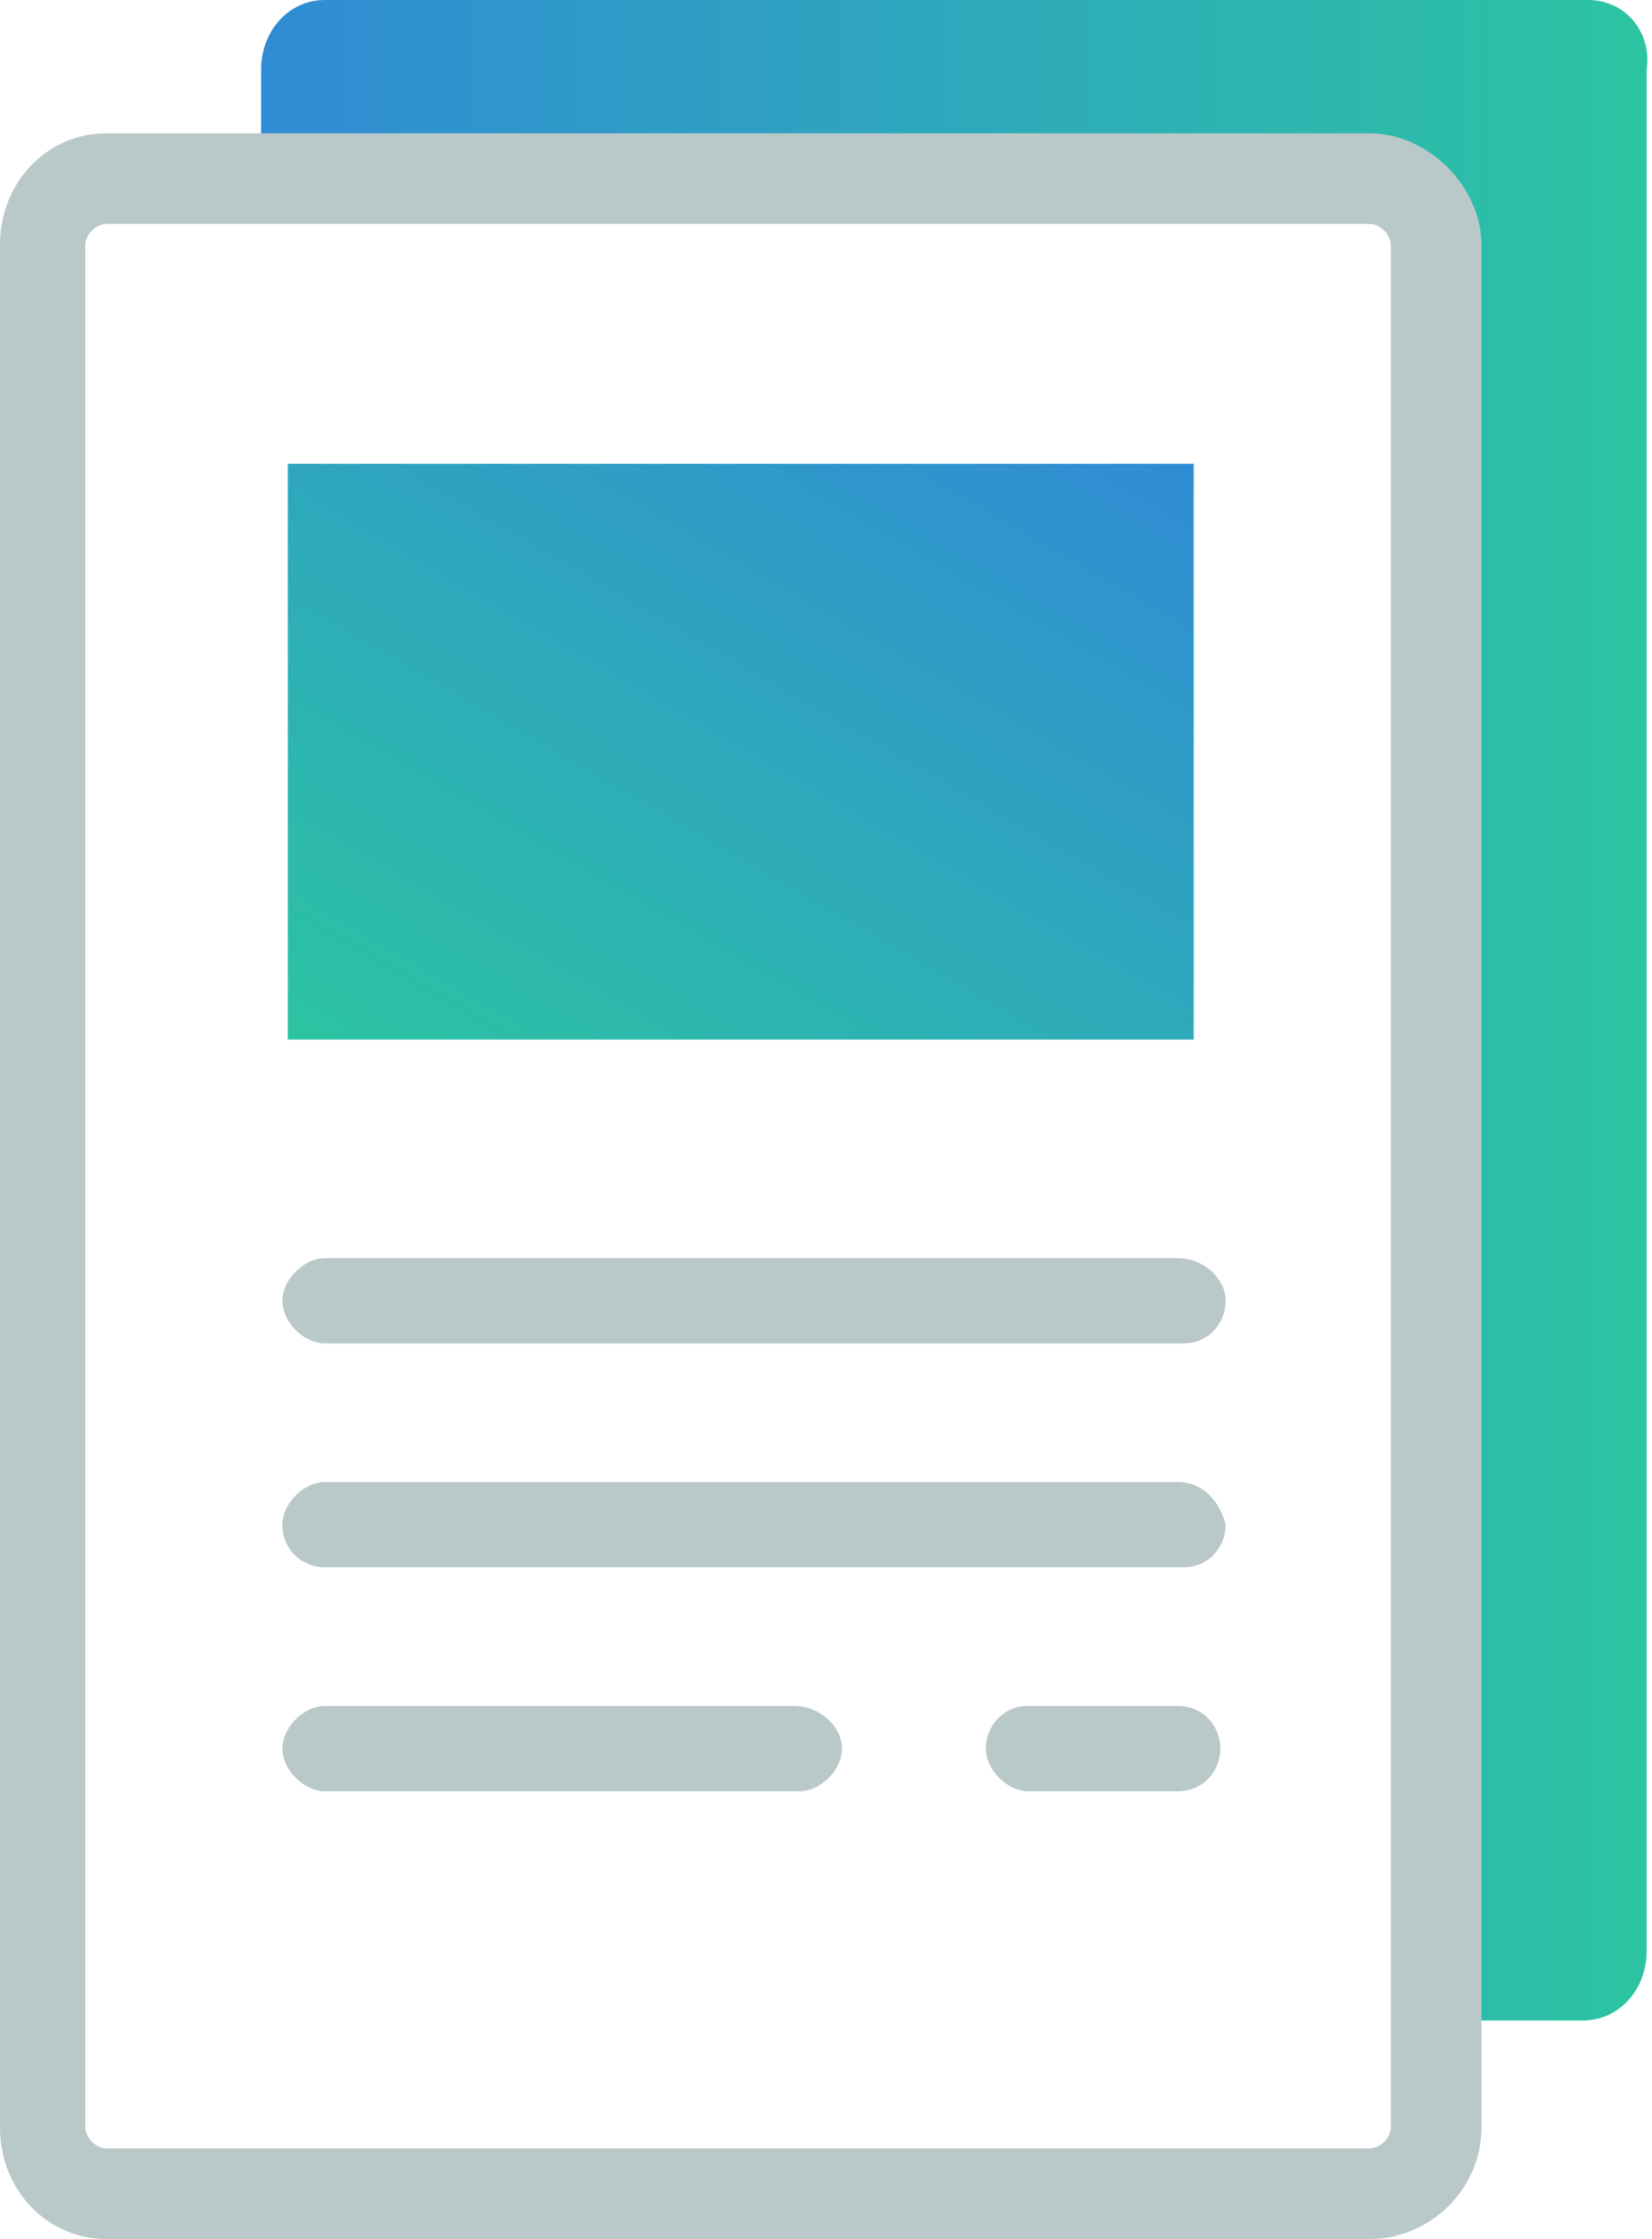 <?xml version="1.0" encoding="utf-8"?>
<!-- Generator: Adobe Illustrator 23.0.5, SVG Export Plug-In . SVG Version: 6.00 Build 0)  -->
<svg version="1.1" id="Layer_1" xmlns="http://www.w3.org/2000/svg" xmlns:xlink="http://www.w3.org/1999/xlink" x="0px" y="0px"
	 width="31px" height="42px" viewBox="0 0 31 42" style="enable-background:new 0 0 31 42;" xml:space="preserve">
<style type="text/css">
	.st0{fill:url(#SVGID_1_);}
	.st1{fill:url(#SVGID_2_);}
	.st2{fill-rule:evenodd;clip-rule:evenodd;fill:#B9C8C8;}
	.st3{fill:#B9C8C8;}
</style>
<linearGradient id="SVGID_1_" gradientUnits="userSpaceOnUse" x1="4.86" y1="18.905" x2="31" y2="18.905">
	<stop  offset="0" style="stop-color:#308CD5"/>
	<stop  offset="1" style="stop-color:#2CC4A2"/>
</linearGradient>
<path class="st0" d="M29.8,0H6.1C5.4,0,4.9,0.6,4.9,1.3v2.1h20.8c0.7,0,1.2,0.6,1.2,1.3v33.2h2.8c0.7,0,1.2-0.6,1.2-1.3V1.3
	C31,0.6,30.5,0,29.8,0z"/>
<linearGradient id="SVGID_2_" gradientUnits="userSpaceOnUse" x1="9.417" y1="21.835" x2="18.343" y2="6.375">
	<stop  offset="0" style="stop-color:#2CC4A2"/>
	<stop  offset="1" style="stop-color:#308CD5"/>
</linearGradient>
<rect x="5.4" y="8.7" class="st1" width="17" height="10.8"/>
<path class="st2" d="M26.1,39.9c0,0.2-0.2,0.4-0.4,0.4H2c-0.2,0-0.4-0.2-0.4-0.4V4.6c0-0.2,0.2-0.4,0.4-0.4h23.7
	c0.2,0,0.4,0.2,0.4,0.4V39.9z M25.7,2.5H2c-1.1,0-2,0.9-2,2.1v35.3C0,41.1,0.9,42,2,42h23.7c1.1,0,2.1-0.9,2.1-2.1V4.6
	C27.8,3.5,26.8,2.5,25.7,2.5z"/>
<path class="st3" d="M14.9,32H6.1c-0.4,0-0.8,0.4-0.8,0.8s0.4,0.8,0.8,0.8h8.9c0.4,0,0.8-0.4,0.8-0.8S15.4,32,14.9,32z"/>
<path class="st3" d="M22.1,23.6H6.1c-0.4,0-0.8,0.4-0.8,0.8s0.4,0.8,0.8,0.8h16.1c0.5,0,0.8-0.4,0.8-0.8S22.6,23.6,22.1,23.6z"/>
<path class="st3" d="M22.1,27.8H6.1c-0.4,0-0.8,0.4-0.8,0.8c0,0.5,0.4,0.8,0.8,0.8h16.1c0.5,0,0.8-0.4,0.8-0.8
	C22.9,28.2,22.6,27.8,22.1,27.8z"/>
<path class="st3" d="M22.1,32h-2.8c-0.5,0-0.8,0.4-0.8,0.8s0.4,0.8,0.8,0.8h2.8c0.5,0,0.8-0.4,0.8-0.8S22.6,32,22.1,32z"/>
</svg>
